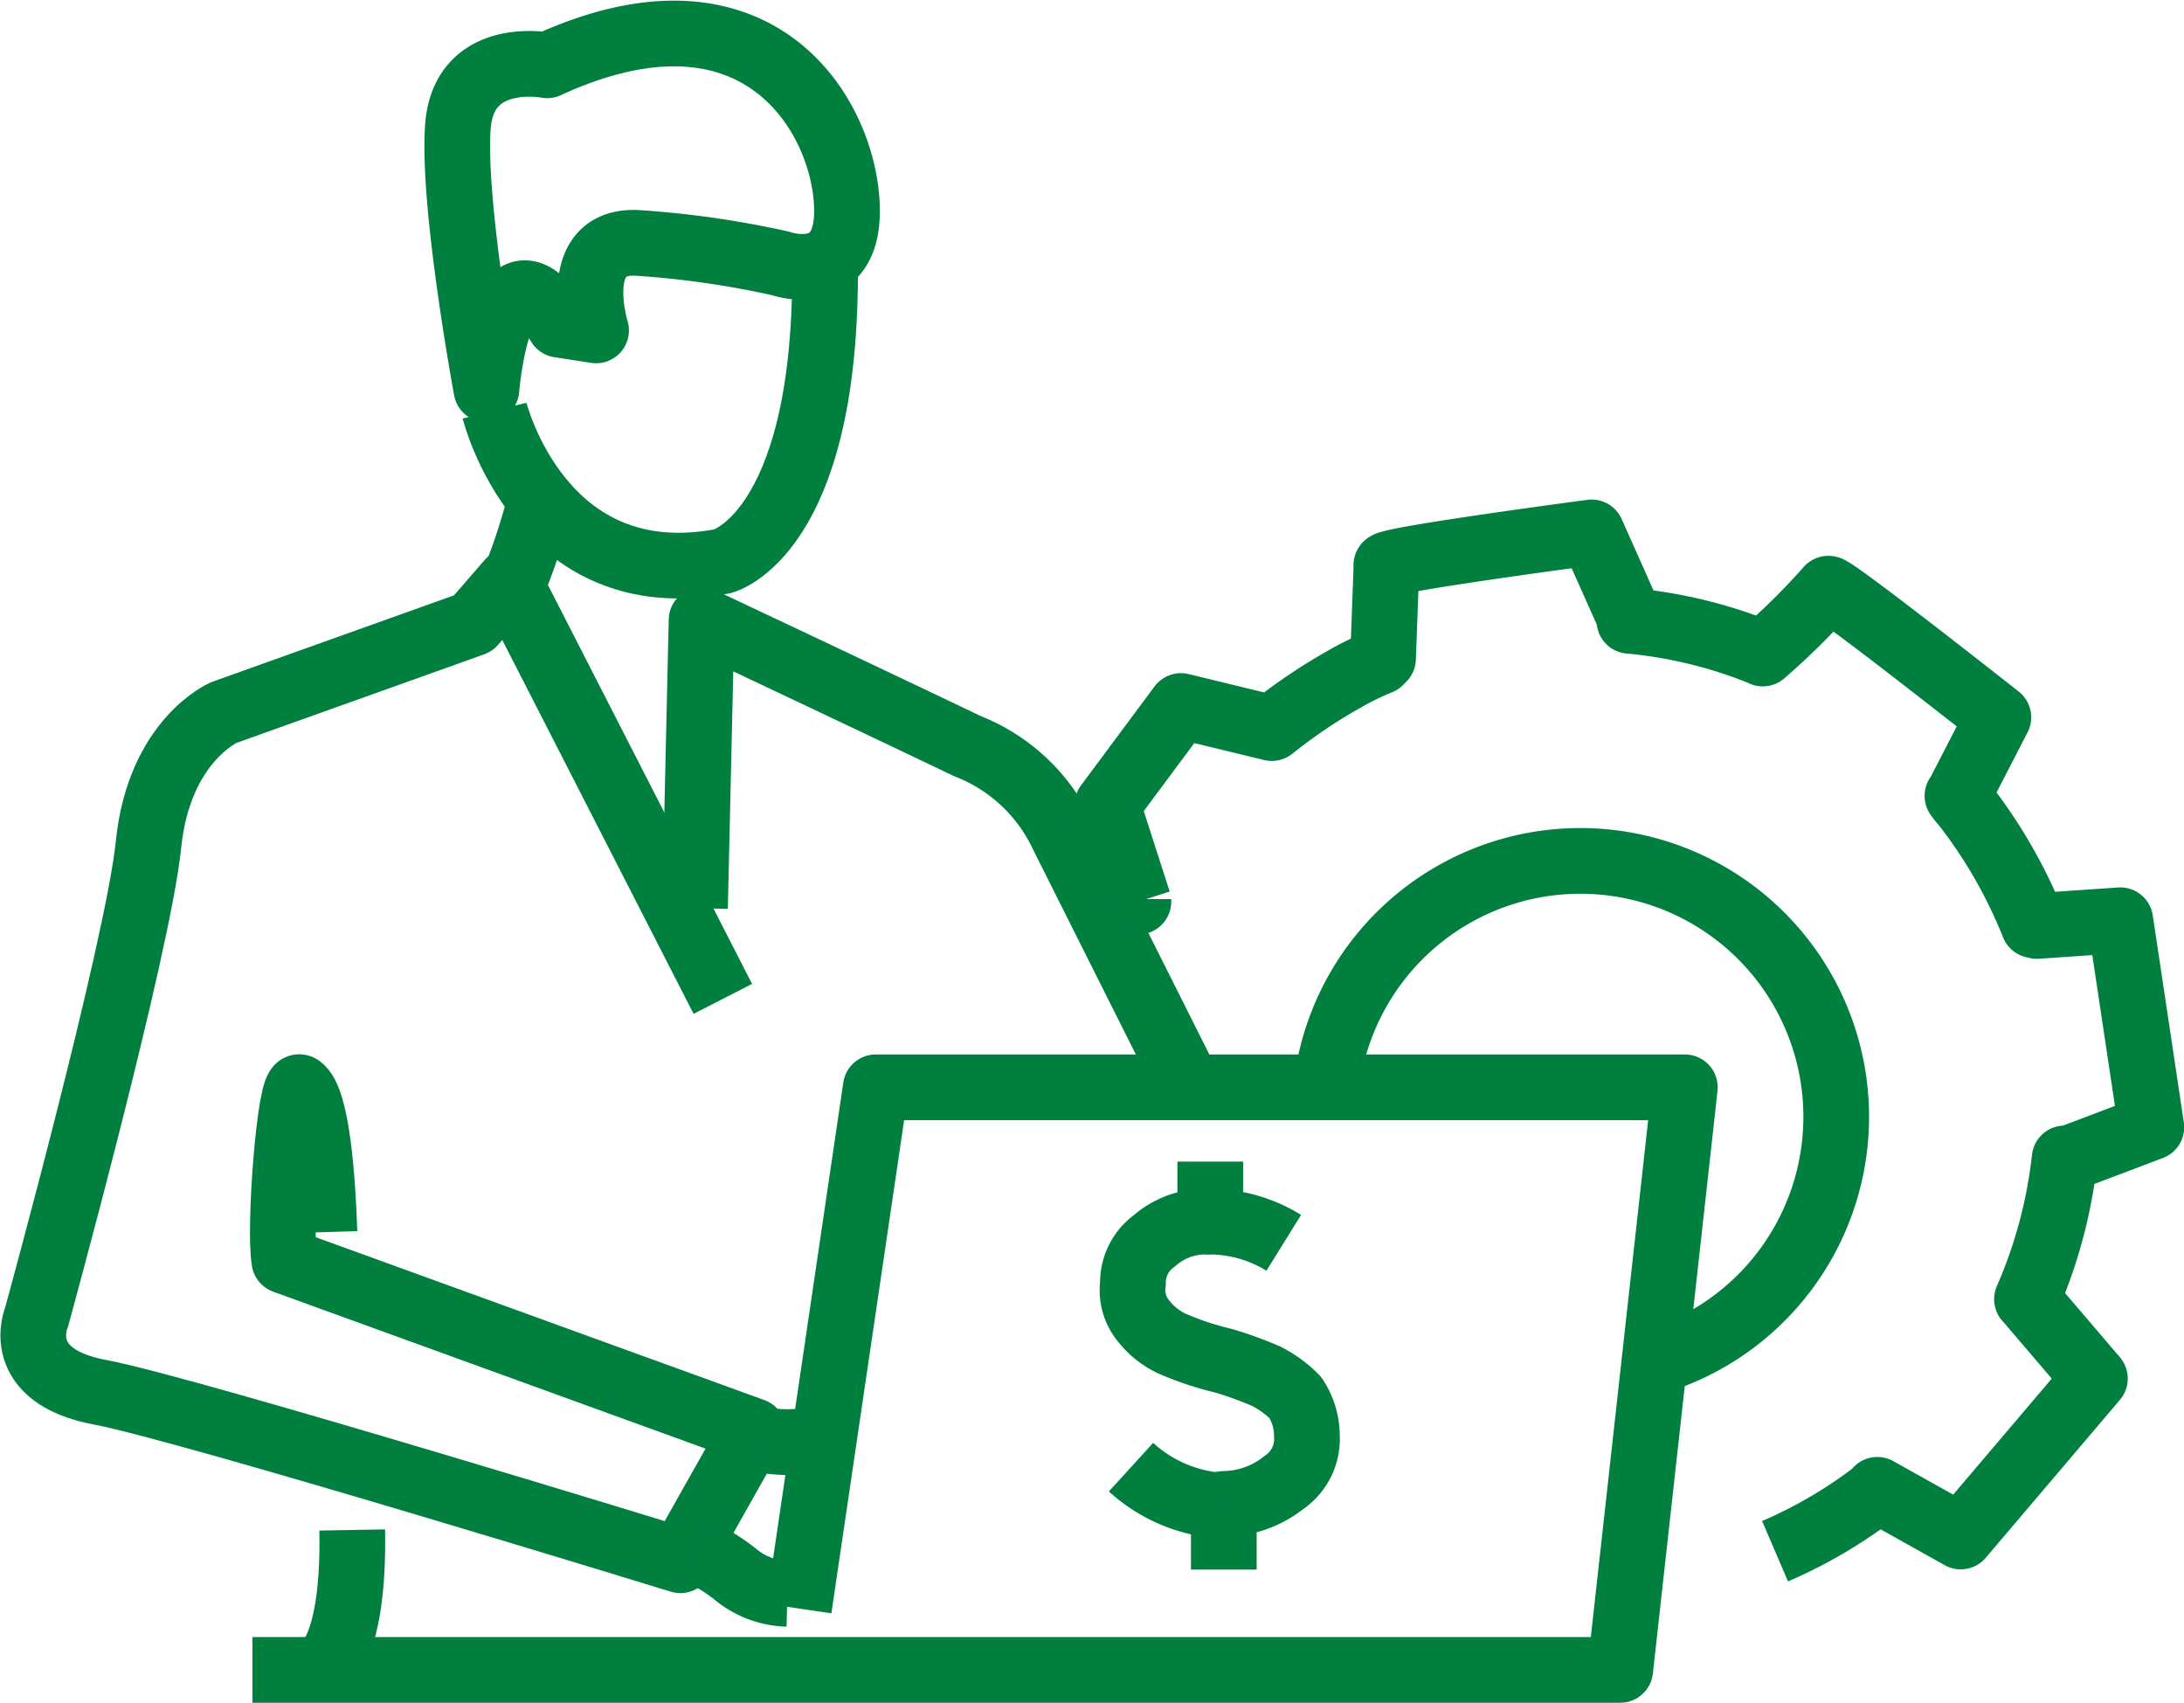 <svg xmlns="http://www.w3.org/2000/svg" width="66.491" height="51.829" viewBox="0 0 66.491 51.829"><defs><style>.a{fill:none;stroke:#007f3f;stroke-linejoin:round;stroke-width:2px;}</style></defs><g transform="translate(-3536.994 2247.425)"><path class="a" d="M37.646,184.4c.025,1.42-.075,3.512-.946,4.259" transform="translate(3510.071 -2385.255)"/><path class="a" d="M22.493,81.2l-6.5-12.7-1.1,1.27L7.3,72.485s-1.968.847-2.291,4.01S1.6,90.89,1.6,90.89s-.772,1.793,1.968,2.291C6.28,93.7,21.2,98.287,21.2,98.287l2.217-3.935L9.144,89.172c-.174-1.021.174-5.479.473-5.28.523.349.7,2.864.747,4.408" transform="translate(3536.507 -2298.221)"/><path class="a" d="M81.6,166.4" transform="translate(3476.354 -2371.738)"/><path class="a" d="M97.841,87.421h-.4l-3.835-7.646a5.352,5.352,0,0,0-2.914-2.74C88.253,75.865,82.6,73.2,82.6,73.2l-.2,8.767" transform="translate(3475.753 -2301.75)"/><path class="a" d="M28.3,148.033H69.942L71.91,130.3H47.278l-2.341,15.865" transform="translate(3516.379 -2344.629)"/><path class="a" d="M159.8,109.075a7.79,7.79,0,1,1,10.411,8.617" transform="translate(3417.63 -2323.828)"/><path class="a" d="M133.746,73.658v.075l-.946-2.939,2.241-3.014,2.765.672h0a16.451,16.451,0,0,1,2.217-1.494,8.511,8.511,0,0,1,1.071-.523l.1-.1c.1-2.69.1-2.69.1-2.839,0-.174,6.251-1,6.251-1l1.2,2.69h-.05a14.113,14.113,0,0,1,4.01.971l.05.025a20.824,20.824,0,0,0,1.992-1.968c0-.174,5.18,3.91,5.18,3.91l-1.22,2.366-.025.025a2.176,2.176,0,0,0,.2.249,15.072,15.072,0,0,1,2.117,3.686l.1.025,2.54-.174.946,6.3-2.64,1v-.05a14.726,14.726,0,0,1-1.146,4.284l.025.025,2.042,2.391-4.084,4.807-2.54-1.42-.025.05a14.183,14.183,0,0,1-3.088,1.818" transform="translate(3437.906 -2293.715)"/><path class="a" d="M54.213,12.343s.4-4.956,2.217-1.968l1.121.174S56.7,7.786,58.8,7.885a28.673,28.673,0,0,1,4.358.623s2.241.8,2.017-1.968c-.224-2.789-2.889-6.924-9.115-4.06,0,0-2.54-.5-2.715,1.868S54.213,12.343,54.213,12.343Z" transform="translate(3497.59 -2247.917)"/><path class="a" d="M60.5,61.442a18.749,18.749,0,0,0,.7-2.142" transform="translate(3492.199 -2291.312)"/><path class="a" d="M57.9,34.909s1.395,5.654,6.949,4.583c0,0,3.113-.8,3.113-8.792" transform="translate(3494.151 -2269.835)"/><path class="a" d="M82.4,186.8a5.987,5.987,0,0,1,1.32.822,2.6,2.6,0,0,0,1.494.523" transform="translate(3475.753 -2387.057)"/><path class="a" d="M90.8,173.4a4.056,4.056,0,0,0,1.445,0" transform="translate(3469.445 -2376.995)"/><g transform="translate(3571.427 -2212.067)"><path class="a" d="M4.1-1V.825a4.3,4.3,0,0,1,2.237.647" transform="translate(-1.687 1)"/><path class="a" d="M2.444,2.1H2.268a2.353,2.353,0,0,0-1.53.589A1.563,1.563,0,0,0,.09,3.984,1.483,1.483,0,0,0,.443,5.161a2.373,2.373,0,0,0,.824.647,9.15,9.15,0,0,0,1.354.471l.235.059a11.45,11.45,0,0,1,1.295.471,3.429,3.429,0,0,1,.883.647,2.122,2.122,0,0,1,.353,1.177,1.607,1.607,0,0,1-.706,1.413,3,3,0,0,1-1.825.647v2" transform="translate(-0.031 -0.275)"/><path class="a" d="M2.825,15.977A4.526,4.526,0,0,1,0,14.8" transform="translate(0 -5.5)"/></g></g></svg>